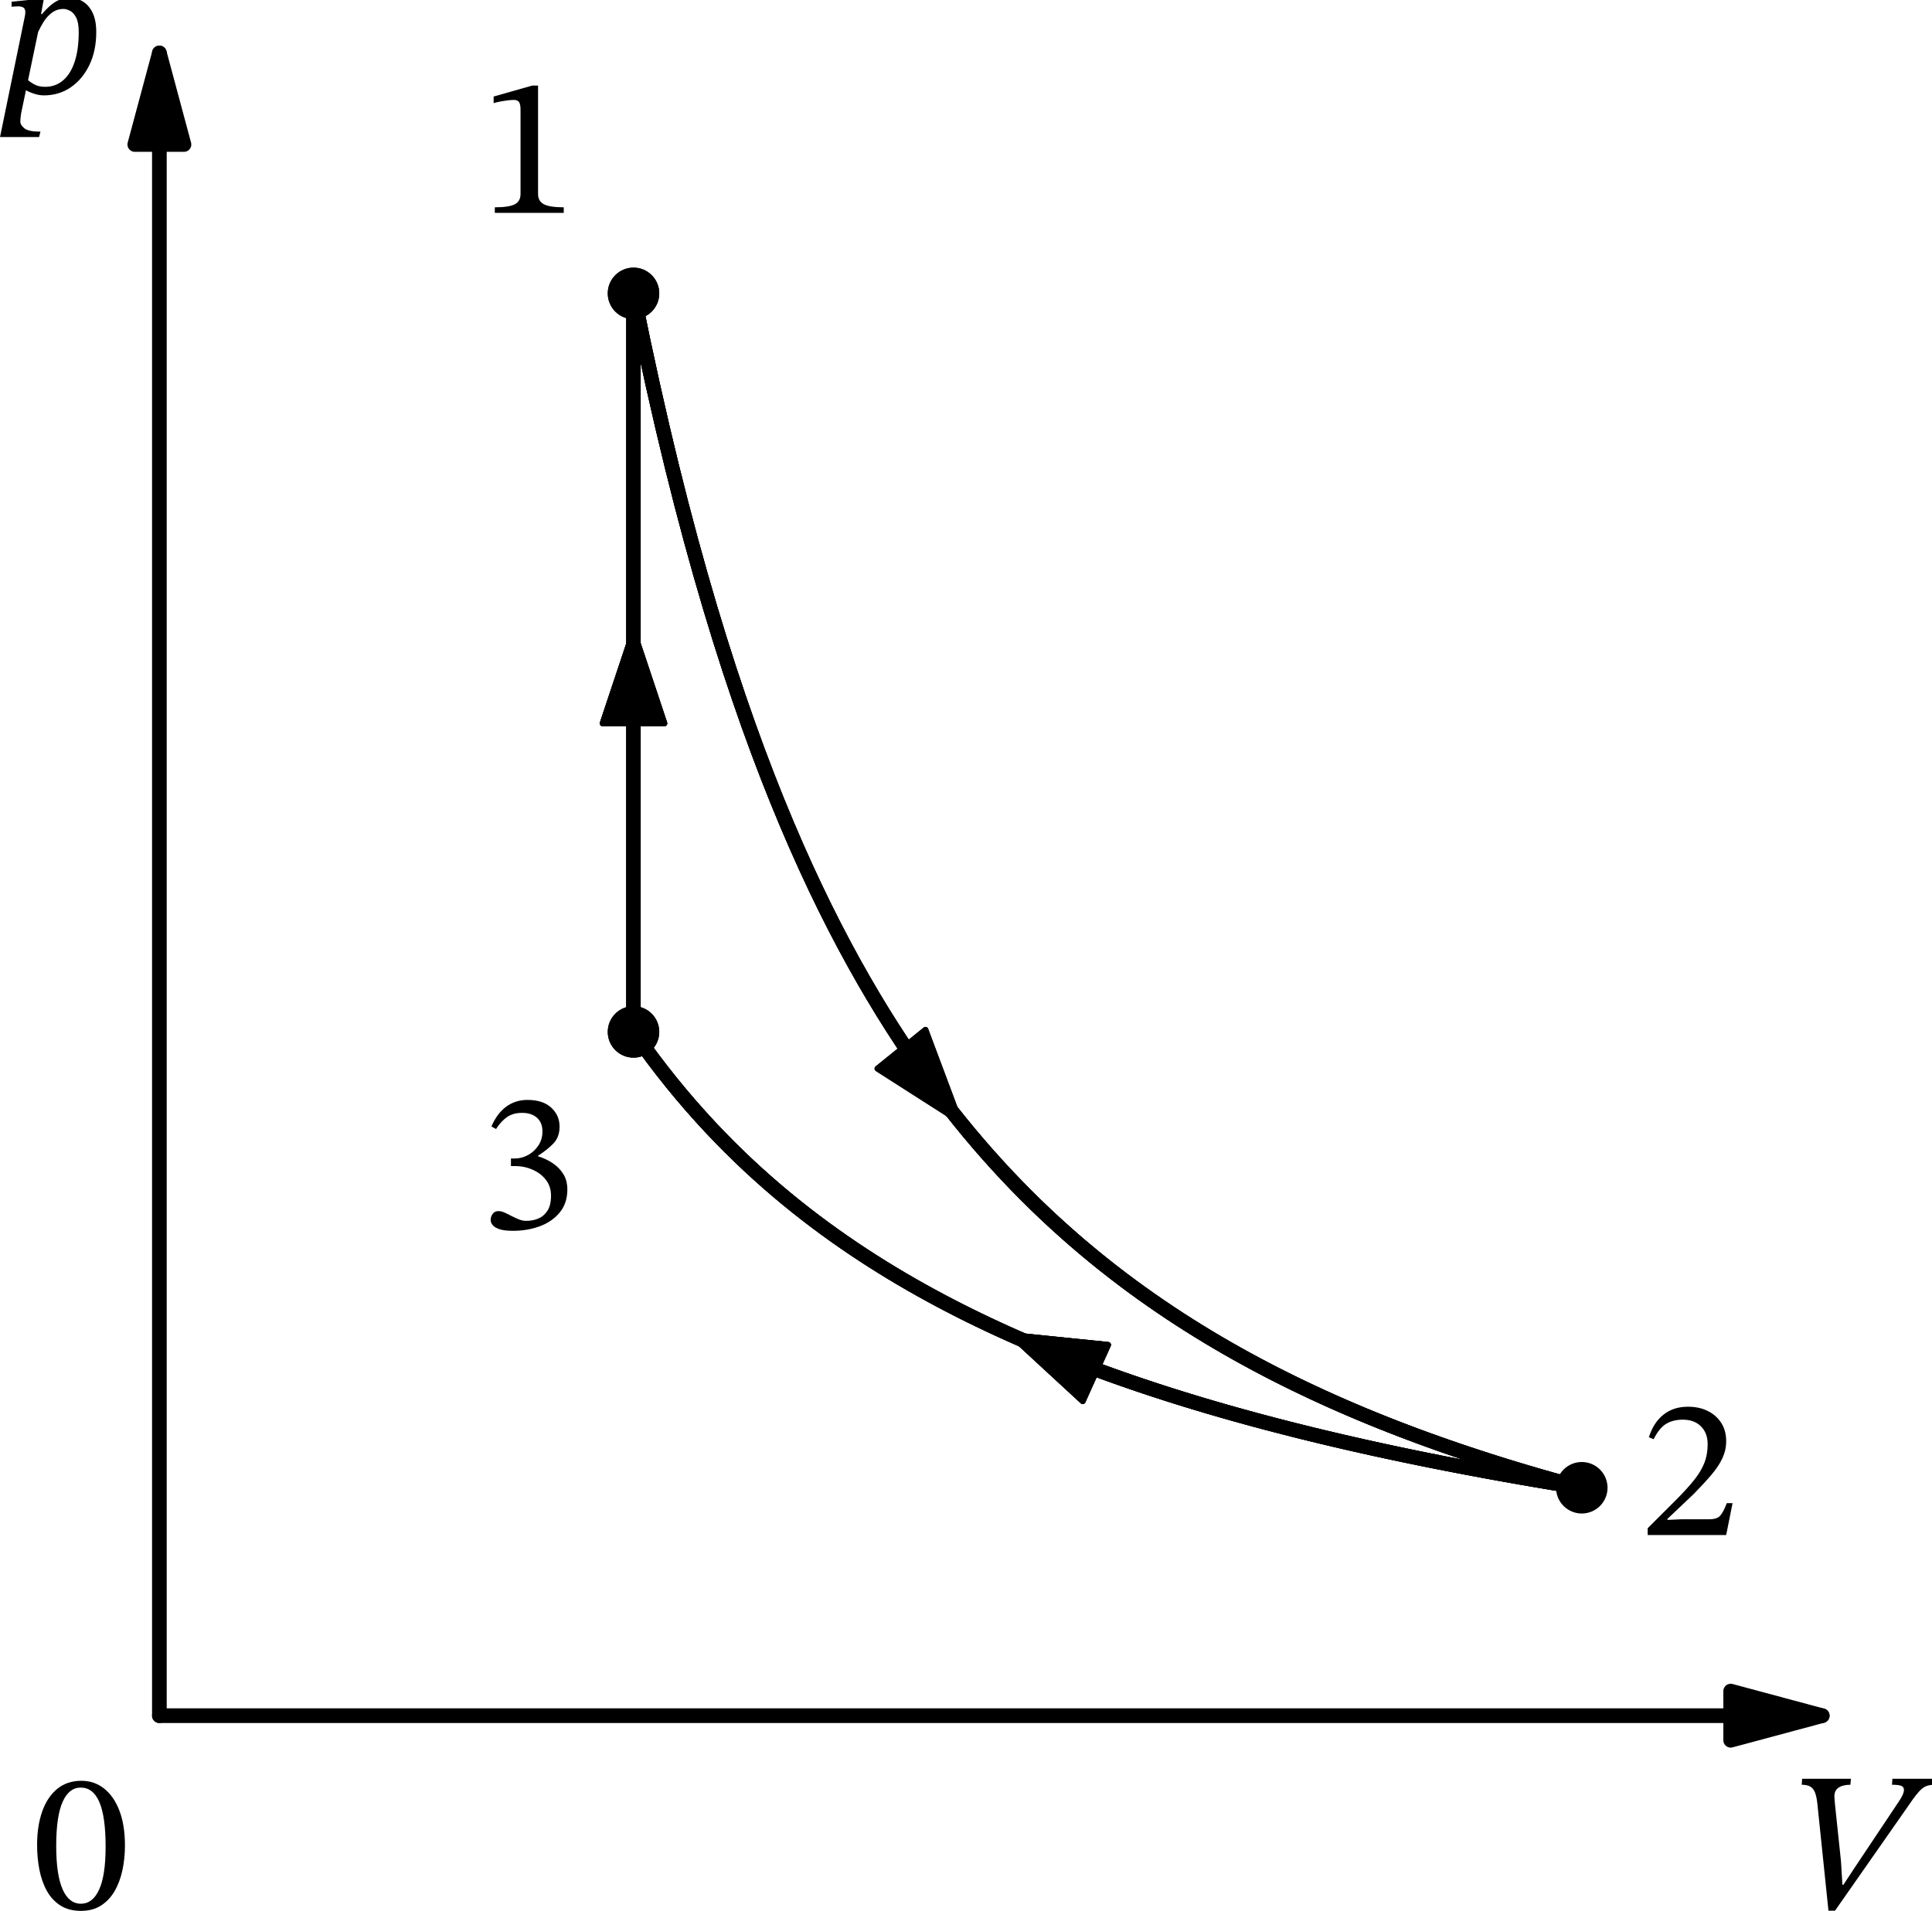 <?xml version="1.0" encoding="UTF-8" standalone="no"?>
<svg
   width="337.605pt"
   height="333.929pt"
   viewBox="0 0 337.605 333.929"
   version="1.1"
   id="svg38"
   sodipodi:docname="829t.svg"
   xmlns:inkscape="http://www.inkscape.org/namespaces/inkscape"
   xmlns:sodipodi="http://sodipodi.sourceforge.net/DTD/sodipodi-0.dtd"
   xmlns:xlink="http://www.w3.org/1999/xlink"
   xmlns="http://www.w3.org/2000/svg"
   xmlns:svg="http://www.w3.org/2000/svg"
   xmlns:rdf="http://www.w3.org/1999/02/22-rdf-syntax-ns#"
   xmlns:cc="http://creativecommons.org/ns#"
   xmlns:dc="http://purl.org/dc/elements/1.1/">
  <sodipodi:namedview
     id="namedview38"
     pagecolor="#ffffff"
     bordercolor="#000000"
     borderopacity="0.25"
     inkscape:showpageshadow="2"
     inkscape:pageopacity="0.0"
     inkscape:pagecheckerboard="0"
     inkscape:deskcolor="#d1d1d1"
     inkscape:document-units="pt" />
  <defs
     id="defs1">
    <style
       type="text/css"
       id="style1">*{stroke-linejoin: round; stroke-linecap: butt}</style>
  </defs>
  <g
     id="figure_1"
     transform="translate(-7.37,-14.882)">
    <g
       id="axes_1">
      <g
         id="line2d_1">
        <path
           d="m 118.072,66.151 1.674,8.149 1.674,7.73 1.674,7.34 1.674,6.976 1.674,6.637 1.674,6.32 1.674,6.023 1.674,5.746 1.674,5.485 1.674,5.241 1.674,5.011 1.674,4.795 1.674,4.591 1.674,4.4 1.674,4.219 1.674,4.048 1.674,3.886 1.674,3.734 1.674,3.589 1.674,3.452 1.674,3.322 1.674,3.199 1.674,3.082 1.674,2.97 1.674,2.864 1.674,2.764 1.674,2.668 1.674,2.576 1.674,2.489 1.674,2.406 1.674,2.327 1.674,2.251 1.674,2.178 1.674,2.109 1.674,2.043 1.674,1.979 1.674,1.919 1.674,1.86 1.674,1.804 1.674,1.751 1.674,1.7 1.674,1.65 1.674,1.603 1.674,1.557 1.674,1.513 1.674,1.471 1.674,1.431 1.674,1.392 1.674,1.354 1.674,1.318 1.674,1.283 1.674,1.25 1.674,1.217 1.674,1.186 1.674,1.156 1.674,1.127 1.674,1.099 1.674,1.071 1.674,1.045 1.674,1.02 1.674,0.995 1.674,0.971 1.674,0.949 1.674,0.926 1.674,0.905 1.674,0.884 1.674,0.864 1.674,0.844 1.674,0.825 1.674,0.807 1.674,0.789 1.674,0.772 1.674,0.755 1.674,0.739 1.674,0.723 1.674,0.708 1.674,0.693 1.674,0.678 1.674,0.664 1.674,0.651 1.674,0.637 1.674,0.625 1.674,0.612 1.674,0.6 1.674,0.588 1.674,0.576 1.674,0.565 1.674,0.554 1.674,0.544 1.674,0.533 1.674,0.523 1.674,0.513 1.674,0.504 1.674,0.494 1.674,0.485 1.674,0.476 1.674,0.468 1.674,0.459 1.674,0.451"
           clip-path="url(#p6b8db2a3cd)"
           style="fill:none;stroke:#000000;stroke-width:2.5;stroke-linecap:square"
           id="path3" />
      </g>
      <g
         id="line2d_2">
        <path
           d="m 118.072,66.151 1.674,8.149 1.674,7.73 1.674,7.34 1.674,6.976 1.674,6.637 1.674,6.32 1.674,6.023 1.674,5.746 1.674,5.485 1.674,5.241 1.674,5.011 1.674,4.795 1.674,4.591 1.674,4.4 1.674,4.219 1.674,4.048 1.674,3.886 1.674,3.734 1.674,3.589 1.674,3.452 1.674,3.322 1.674,3.199 1.674,3.082 1.674,2.97 1.674,2.864 1.674,2.764 1.674,2.668 1.674,2.576 1.674,2.489 1.674,2.406 1.674,2.327 1.674,2.251 1.674,2.178 1.674,2.109 1.674,2.043 1.674,1.979 1.674,1.919 1.674,1.86 1.674,1.804 1.674,1.751 1.674,1.7 1.674,1.65 1.674,1.603 1.674,1.557 1.674,1.513 1.674,1.471 1.674,1.431 1.674,1.392 1.674,1.354 1.674,1.318 1.674,1.283 1.674,1.25 1.674,1.217 1.674,1.186 1.674,1.156 1.674,1.127 1.674,1.099 1.674,1.071 1.674,1.045 1.674,1.02 1.674,0.995 1.674,0.971 1.674,0.949 1.674,0.926 1.674,0.905 1.674,0.884 1.674,0.864 1.674,0.844 1.674,0.825 1.674,0.807 1.674,0.789 1.674,0.772 1.674,0.755 1.674,0.739 1.674,0.723 1.674,0.708 1.674,0.693 1.674,0.678 1.674,0.664 1.674,0.651 1.674,0.637 1.674,0.625 1.674,0.612 1.674,0.6 1.674,0.588 1.674,0.576 1.674,0.565 1.674,0.554 1.674,0.544 1.674,0.533 1.674,0.523 1.674,0.513 1.674,0.504 1.674,0.494 1.674,0.485 1.674,0.476 1.674,0.468 1.674,0.459 1.674,0.451"
           clip-path="url(#p6b8db2a3cd)"
           style="fill:none;stroke:#000000;stroke-width:2.5;stroke-linecap:square"
           id="path4" />
      </g>
      <g
         id="line2d_3">
        <path
           d="m 118.072,66.151 1.674,8.149 1.674,7.73 1.674,7.34 1.674,6.976 1.674,6.637 1.674,6.32 1.674,6.023 1.674,5.746 1.674,5.485 1.674,5.241 1.674,5.011 1.674,4.795 1.674,4.591 1.674,4.4 1.674,4.219 1.674,4.048 1.674,3.886 1.674,3.734 1.674,3.589 1.674,3.452 1.674,3.322 1.674,3.199 1.674,3.082 1.674,2.97 1.674,2.864 1.674,2.764 1.674,2.668 1.674,2.576 1.674,2.489 1.674,2.406 1.674,2.327 1.674,2.251 1.674,2.178 1.674,2.109 1.674,2.043 1.674,1.979 1.674,1.919 1.674,1.86 1.674,1.804 1.674,1.751 1.674,1.7 1.674,1.65 1.674,1.603 1.674,1.557 1.674,1.513 1.674,1.471 1.674,1.431 1.674,1.392 1.674,1.354 1.674,1.318 1.674,1.283 1.674,1.25 1.674,1.217 1.674,1.186 1.674,1.156 1.674,1.127 1.674,1.099 1.674,1.071 1.674,1.045 1.674,1.02 1.674,0.995 1.674,0.971 1.674,0.949 1.674,0.926 1.674,0.905 1.674,0.884 1.674,0.864 1.674,0.844 1.674,0.825 1.674,0.807 1.674,0.789 1.674,0.772 1.674,0.755 1.674,0.739 1.674,0.723 1.674,0.708 1.674,0.693 1.674,0.678 1.674,0.664 1.674,0.651 1.674,0.637 1.674,0.625 1.674,0.612 1.674,0.6 1.674,0.588 1.674,0.576 1.674,0.565 1.674,0.554 1.674,0.544 1.674,0.533 1.674,0.523 1.674,0.513 1.674,0.504 1.674,0.494 1.674,0.485 1.674,0.476 1.674,0.468 1.674,0.459 1.674,0.451"
           clip-path="url(#p6b8db2a3cd)"
           style="fill:none;stroke:#000000;stroke-width:2.5;stroke-linecap:square"
           id="path5" />
      </g>
      <g
         id="line2d_4">
        <path
           d="m 283.777,274.877 -1.674,-0.27 -1.674,-0.274 -1.674,-0.278 -1.674,-0.281 -1.674,-0.285 -1.674,-0.289 -1.674,-0.293 -1.674,-0.298 -1.674,-0.302 -1.674,-0.306 -1.674,-0.311 -1.674,-0.315 -1.674,-0.32 -1.674,-0.325 -1.674,-0.329 -1.674,-0.334 -1.674,-0.339 -1.674,-0.345 -1.674,-0.35 -1.674,-0.355 -1.674,-0.361 -1.674,-0.367 -1.674,-0.373 -1.674,-0.379 -1.674,-0.385 -1.674,-0.391 -1.674,-0.397 -1.674,-0.404 -1.674,-0.411 -1.674,-0.418 -1.674,-0.425 -1.674,-0.432 -1.674,-0.44 -1.674,-0.447 -1.674,-0.455 -1.674,-0.463 -1.674,-0.472 -1.674,-0.48 -1.674,-0.489 -1.674,-0.498 -1.674,-0.507 -1.674,-0.517 -1.674,-0.526 -1.674,-0.537 -1.674,-0.547 -1.674,-0.558 -1.674,-0.569 -1.674,-0.58 -1.674,-0.592 -1.674,-0.604 -1.674,-0.616 -1.674,-0.629 -1.674,-0.642 -1.674,-0.655 -1.674,-0.669 -1.674,-0.684 -1.674,-0.699 -1.674,-0.714 -1.674,-0.73 -1.674,-0.747 -1.674,-0.764 -1.674,-0.781 -1.674,-0.8 -1.674,-0.819 -1.674,-0.838 -1.674,-0.859 -1.674,-0.88 -1.674,-0.902 -1.674,-0.924 -1.674,-0.948 -1.674,-0.972 -1.674,-0.998 -1.674,-1.024 -1.674,-1.052 -1.674,-1.08 -1.674,-1.11 -1.674,-1.141 -1.674,-1.173 -1.674,-1.207 -1.674,-1.242 -1.674,-1.279 -1.674,-1.318 -1.674,-1.358 -1.674,-1.4 -1.674,-1.444 -1.674,-1.49 -1.674,-1.539 -1.674,-1.59 -1.674,-1.643 -1.674,-1.699 -1.674,-1.758 -1.674,-1.821 -1.674,-1.886 -1.674,-1.956 -1.674,-2.029 -1.674,-2.106 -1.674,-2.188 -1.674,-2.274 -1.674,-2.366"
           clip-path="url(#p6b8db2a3cd)"
           style="fill:none;stroke:#000000;stroke-width:2.5;stroke-linecap:square"
           id="path6" />
      </g>
      <g
         id="line2d_5">
        <path
           d="m 283.777,274.877 -1.674,-0.27 -1.674,-0.274 -1.674,-0.278 -1.674,-0.281 -1.674,-0.285 -1.674,-0.289 -1.674,-0.293 -1.674,-0.298 -1.674,-0.302 -1.674,-0.306 -1.674,-0.311 -1.674,-0.315 -1.674,-0.32 -1.674,-0.325 -1.674,-0.329 -1.674,-0.334 -1.674,-0.339 -1.674,-0.345 -1.674,-0.35 -1.674,-0.355 -1.674,-0.361 -1.674,-0.367 -1.674,-0.373 -1.674,-0.379 -1.674,-0.385 -1.674,-0.391 -1.674,-0.397 -1.674,-0.404 -1.674,-0.411 -1.674,-0.418 -1.674,-0.425 -1.674,-0.432 -1.674,-0.44 -1.674,-0.447 -1.674,-0.455 -1.674,-0.463 -1.674,-0.472 -1.674,-0.48 -1.674,-0.489 -1.674,-0.498 -1.674,-0.507 -1.674,-0.517 -1.674,-0.526 -1.674,-0.537 -1.674,-0.547 -1.674,-0.558 -1.674,-0.569 -1.674,-0.58 -1.674,-0.592 -1.674,-0.604 -1.674,-0.616 -1.674,-0.629 -1.674,-0.642 -1.674,-0.655 -1.674,-0.669 -1.674,-0.684 -1.674,-0.699 -1.674,-0.714 -1.674,-0.73 -1.674,-0.747 -1.674,-0.764 -1.674,-0.781 -1.674,-0.8 -1.674,-0.819 -1.674,-0.838 -1.674,-0.859 -1.674,-0.88 -1.674,-0.902 -1.674,-0.924 -1.674,-0.948 -1.674,-0.972 -1.674,-0.998 -1.674,-1.024 -1.674,-1.052 -1.674,-1.08 -1.674,-1.11 -1.674,-1.141 -1.674,-1.173 -1.674,-1.207 -1.674,-1.242 -1.674,-1.279 -1.674,-1.318 -1.674,-1.358 -1.674,-1.4 -1.674,-1.444 -1.674,-1.49 -1.674,-1.539 -1.674,-1.59 -1.674,-1.643 -1.674,-1.699 -1.674,-1.758 -1.674,-1.821 -1.674,-1.886 -1.674,-1.956 -1.674,-2.029 -1.674,-2.106 -1.674,-2.188 -1.674,-2.274 -1.674,-2.366"
           clip-path="url(#p6b8db2a3cd)"
           style="fill:none;stroke:#000000;stroke-width:2.5;stroke-linecap:square"
           id="path7" />
      </g>
      <g
         id="line2d_6">
        <path
           d="m 283.777,274.877 -1.674,-0.27 -1.674,-0.274 -1.674,-0.278 -1.674,-0.281 -1.674,-0.285 -1.674,-0.289 -1.674,-0.293 -1.674,-0.298 -1.674,-0.302 -1.674,-0.306 -1.674,-0.311 -1.674,-0.315 -1.674,-0.32 -1.674,-0.325 -1.674,-0.329 -1.674,-0.334 -1.674,-0.339 -1.674,-0.345 -1.674,-0.35 -1.674,-0.355 -1.674,-0.361 -1.674,-0.367 -1.674,-0.373 -1.674,-0.379 -1.674,-0.385 -1.674,-0.391 -1.674,-0.397 -1.674,-0.404 -1.674,-0.411 -1.674,-0.418 -1.674,-0.425 -1.674,-0.432 -1.674,-0.44 -1.674,-0.447 -1.674,-0.455 -1.674,-0.463 -1.674,-0.472 -1.674,-0.48 -1.674,-0.489 -1.674,-0.498 -1.674,-0.507 -1.674,-0.517 -1.674,-0.526 -1.674,-0.537 -1.674,-0.547 -1.674,-0.558 -1.674,-0.569 -1.674,-0.58 -1.674,-0.592 -1.674,-0.604 -1.674,-0.616 -1.674,-0.629 -1.674,-0.642 -1.674,-0.655 -1.674,-0.669 -1.674,-0.684 -1.674,-0.699 -1.674,-0.714 -1.674,-0.73 -1.674,-0.747 -1.674,-0.764 -1.674,-0.781 -1.674,-0.8 -1.674,-0.819 -1.674,-0.838 -1.674,-0.859 -1.674,-0.88 -1.674,-0.902 -1.674,-0.924 -1.674,-0.948 -1.674,-0.972 -1.674,-0.998 -1.674,-1.024 -1.674,-1.052 -1.674,-1.08 -1.674,-1.11 -1.674,-1.141 -1.674,-1.173 -1.674,-1.207 -1.674,-1.242 -1.674,-1.279 -1.674,-1.318 -1.674,-1.358 -1.674,-1.4 -1.674,-1.444 -1.674,-1.49 -1.674,-1.539 -1.674,-1.59 -1.674,-1.643 -1.674,-1.699 -1.674,-1.758 -1.674,-1.821 -1.674,-1.886 -1.674,-1.956 -1.674,-2.029 -1.674,-2.106 -1.674,-2.188 -1.674,-2.274 -1.674,-2.366"
           clip-path="url(#p6b8db2a3cd)"
           style="fill:none;stroke:#000000;stroke-width:2.5;stroke-linecap:square"
           id="path8" />
      </g>
      <g
         id="line2d_7">
        <path
           d="m 118.072,195.214 v -1.304 -1.304 -1.304 -1.304 -1.304 -1.304 -1.304 -1.304 -1.304 -1.304 -1.304 -1.304 -1.304 -1.304 -1.304 -1.304 -1.304 -1.304 -1.304 -1.304 -1.304 -1.304 -1.304 -1.304 -1.304 -1.304 -1.304 -1.304 -1.304 -1.304 -1.304 -1.304 -1.304 -1.304 -1.304 -1.304 -1.304 -1.304 -1.304 -1.304 -1.304 -1.304 -1.304 -1.304 -1.304 -1.304 -1.304 -1.304 -1.304 -1.304 -1.304 -1.304 -1.304 -1.304 -1.304 -1.304 -1.304 -1.304 -1.304 -1.304 -1.304 -1.304 -1.304 -1.304 -1.304 -1.304 -1.304 -1.304 -1.304 -1.304 -1.304 -1.304 -1.304 -1.304 -1.304 -1.304 -1.304 -1.304 -1.304 -1.304 -1.304 -1.304 -1.304 -1.304 -1.304 -1.304 -1.304 -1.304 -1.304 -1.304 -1.304 -1.304 -1.304 -1.304 -1.304 -1.304 -1.304 -1.304 -1.304"
           clip-path="url(#p6b8db2a3cd)"
           style="fill:none;stroke:#000000;stroke-width:2.5;stroke-linecap:square"
           id="path9" />
      </g>
      <g
         id="line2d_8">
        <path
           d="m 118.072,195.214 v -1.304 -1.304 -1.304 -1.304 -1.304 -1.304 -1.304 -1.304 -1.304 -1.304 -1.304 -1.304 -1.304 -1.304 -1.304 -1.304 -1.304 -1.304 -1.304 -1.304 -1.304 -1.304 -1.304 -1.304 -1.304 -1.304 -1.304 -1.304 -1.304 -1.304 -1.304 -1.304 -1.304 -1.304 -1.304 -1.304 -1.304 -1.304 -1.304 -1.304 -1.304 -1.304 -1.304 -1.304 -1.304 -1.304 -1.304 -1.304 -1.304 -1.304 -1.304 -1.304 -1.304 -1.304 -1.304 -1.304 -1.304 -1.304 -1.304 -1.304 -1.304 -1.304 -1.304 -1.304 -1.304 -1.304 -1.304 -1.304 -1.304 -1.304 -1.304 -1.304 -1.304 -1.304 -1.304 -1.304 -1.304 -1.304 -1.304 -1.304 -1.304 -1.304 -1.304 -1.304 -1.304 -1.304 -1.304 -1.304 -1.304 -1.304 -1.304 -1.304 -1.304 -1.304 -1.304 -1.304 -1.304 -1.304 -1.304"
           clip-path="url(#p6b8db2a3cd)"
           style="fill:none;stroke:#000000;stroke-width:2.5;stroke-linecap:square"
           id="path10" />
      </g>
      <g
         id="line2d_9">
        <path
           d="m 118.072,195.214 v -1.304 -1.304 -1.304 -1.304 -1.304 -1.304 -1.304 -1.304 -1.304 -1.304 -1.304 -1.304 -1.304 -1.304 -1.304 -1.304 -1.304 -1.304 -1.304 -1.304 -1.304 -1.304 -1.304 -1.304 -1.304 -1.304 -1.304 -1.304 -1.304 -1.304 -1.304 -1.304 -1.304 -1.304 -1.304 -1.304 -1.304 -1.304 -1.304 -1.304 -1.304 -1.304 -1.304 -1.304 -1.304 -1.304 -1.304 -1.304 -1.304 -1.304 -1.304 -1.304 -1.304 -1.304 -1.304 -1.304 -1.304 -1.304 -1.304 -1.304 -1.304 -1.304 -1.304 -1.304 -1.304 -1.304 -1.304 -1.304 -1.304 -1.304 -1.304 -1.304 -1.304 -1.304 -1.304 -1.304 -1.304 -1.304 -1.304 -1.304 -1.304 -1.304 -1.304 -1.304 -1.304 -1.304 -1.304 -1.304 -1.304 -1.304 -1.304 -1.304 -1.304 -1.304 -1.304 -1.304 -1.304 -1.304 -1.304"
           clip-path="url(#p6b8db2a3cd)"
           style="fill:none;stroke:#000000;stroke-width:2.5;stroke-linecap:square"
           id="path11" />
      </g>
      <g
         id="line2d_10">
        <path
           d="m 118.072,195.214 v -1.304 -1.304 -1.304 -1.304 -1.304 -1.304 -1.304 -1.304 -1.304 -1.304 -1.304 -1.304 -1.304 -1.304 -1.304 -1.304 -1.304 -1.304 -1.304 -1.304 -1.304 -1.304 -1.304 -1.304 -1.304 -1.304 -1.304 -1.304 -1.304 -1.304 -1.304 -1.304 -1.304 -1.304 -1.304 -1.304 -1.304 -1.304 -1.304 -1.304 -1.304 -1.304 -1.304 -1.304 -1.304 -1.304 -1.304 -1.304 -1.304 -1.304 -1.304 -1.304 -1.304 -1.304 -1.304 -1.304 -1.304 -1.304 -1.304 -1.304 -1.304 -1.304 -1.304 -1.304 -1.304 -1.304 -1.304 -1.304 -1.304 -1.304 -1.304 -1.304 -1.304 -1.304 -1.304 -1.304 -1.304 -1.304 -1.304 -1.304 -1.304 -1.304 -1.304 -1.304 -1.304 -1.304 -1.304 -1.304 -1.304 -1.304 -1.304 -1.304 -1.304 -1.304 -1.304 -1.304 -1.304 -1.304 -1.304"
           clip-path="url(#p6b8db2a3cd)"
           style="fill:none;stroke:#000000;stroke-width:2.5;stroke-linecap:square"
           id="path12" />
      </g>
      <g
         id="matplotlib.axis_1">
        <g
           id="xtick_1">
          <g
             id="line2d_11" />
          <g
             id="text_1">
            <!-- $V$ -->
            <g
               transform="matrix(0.34,0,0,-0.34,319.847,348.71)"
               id="g12">
              <defs
                 id="defs12">
                <path
                   id="STIXTwoText-Italic-56"
                   d="M 1504,-32 H 1293 L 934,3430 q -25,218 -77,343 -51,125 -150,182 -99,58 -272,58 l 13,192 h 1568 l -19,-192 q -243,0 -384,-96 -141,-96 -128,-314 0,-32 9,-115 10,-83 10,-115 l 192,-1824 45,-749 h 32 l 371,563 1376,2061 q 90,128 144,237 54,109 54,185 0,96 -83,131 -83,36 -301,36 l 13,192 h 1383 l -13,-192 q -128,0 -228,-26 -99,-25 -189,-99 -89,-74 -195,-208 -105,-134 -252,-352 z"
                   transform="scale(0.016)" />
              </defs>
              <use
                 xlink:href="#STIXTwoText-Italic-56"
                 transform="translate(0,0.297)"
                 id="use12" />
            </g>
          </g>
        </g>
        <g
           id="xtick_2">
          <g
             id="line2d_12" />
          <g
             id="text_2">
            <!-- $0$ -->
            <g
               transform="matrix(0.34,0,0,-0.34,12.911,348.71)"
               id="g13">
              <defs
                 id="defs13">
                <path
                   id="STIXTwoText-30"
                   d="M 1581,-70 Q 1197,-70 928,99 659,269 492,563 326,858 249,1242 q -76,384 -76,806 0,608 163,1072 163,464 480,726 317,263 778,263 416,0 729,-247 314,-246 493,-710 179,-464 179,-1123 0,-410 -80,-788 Q 2835,864 2665,569 2496,275 2227,102 1958,-70 1581,-70 Z m 0,230 q 377,0 585,454 208,455 208,1376 0,973 -202,1437 -201,464 -598,464 -377,0 -582,-461 Q 787,2970 787,2016 787,1088 992,624 1197,160 1581,160 Z"
                   transform="scale(0.016)" />
              </defs>
              <use
                 xlink:href="#STIXTwoText-30"
                 transform="translate(0,0.797)"
                 id="use13" />
            </g>
          </g>
        </g>
      </g>
      <g
         id="matplotlib.axis_2">
        <g
           id="ytick_1">
          <g
             id="line2d_13" />
          <g
             id="text_3">
            <!-- $p$ -->
            <g
               transform="matrix(0.34,0,0,-0.34,7.2,31.202)"
               id="g14">
              <defs
                 id="defs14">
                <path
                   id="STIXTwoText-Italic-70"
                   d="m 1440,-70 q -166,0 -355,67 -189,67 -266,131 l 83,320 q 77,-77 221,-160 144,-83 362,-83 326,0 569,204 244,205 375,599 131,394 131,957 0,307 -83,467 -83,160 -199,217 -115,58 -204,58 -212,0 -372,-119 -160,-118 -275,-304 -115,-185 -205,-396 l 71,550 q 166,205 319,346 154,141 314,211 160,71 333,71 243,0 438,-122 196,-122 311,-365 115,-243 115,-614 0,-602 -221,-1060 Q 2682,448 2304,189 1926,-70 1440,-70 Z M 1286,-1408 H 32 l 800,3891 q 6,32 9,61 4,29 4,61 0,96 -55,140 -54,45 -182,45 -70,0 -138,-6 -67,-6 -67,-6 v 160 l 915,96 h 122 l -90,-493 h 26 L 710,-646 q -6,-45 -16,-122 -9,-77 -9,-147 0,-109 131,-214 131,-106 515,-106 z"
                   transform="scale(0.016)" />
              </defs>
              <use
                 xlink:href="#STIXTwoText-Italic-70"
                 transform="translate(0,0.094)"
                 id="use14" />
            </g>
          </g>
        </g>
      </g>
      <g
         id="line2d_14">
        <path
           d="M 283.777,274.877"
           clip-path="url(#p6b8db2a3cd)"
           style="fill:none;stroke:#000000;stroke-width:1.5;stroke-linecap:square"
           id="path14" />
        <defs
           id="defs15">
          <path
             id="m9185ac871e"
             d="M 0,4 C 1.061,4 2.078,3.579 2.828,2.828 3.579,2.078 4,1.061 4,0 4,-1.061 3.579,-2.078 2.828,-2.828 2.078,-3.579 1.061,-4 0,-4 -1.061,-4 -2.078,-3.579 -2.828,-2.828 -3.579,-2.078 -4,-1.061 -4,0 -4,1.061 -3.579,2.078 -2.828,2.828 -2.078,3.579 -1.061,4 0,4 Z"
             style="stroke:#000000" />
        </defs>
        <g
           clip-path="url(#p6b8db2a3cd)"
           id="g15">
          <use
             xlink:href="#m9185ac871e"
             x="283.777"
             y="274.877"
             style="stroke:#000000"
             id="use15" />
        </g>
      </g>
      <g
         id="line2d_15">
        <path
           d="M 118.072,195.214"
           clip-path="url(#p6b8db2a3cd)"
           style="fill:none;stroke:#000000;stroke-width:1.5;stroke-linecap:square"
           id="path15" />
        <g
           clip-path="url(#p6b8db2a3cd)"
           id="g16">
          <use
             xlink:href="#m9185ac871e"
             x="118.072"
             y="195.214"
             style="stroke:#000000"
             id="use16" />
        </g>
      </g>
      <g
         id="line2d_16">
        <path
           d="M 118.072,195.214"
           clip-path="url(#p6b8db2a3cd)"
           style="fill:none;stroke:#000000;stroke-width:1.5;stroke-linecap:square"
           id="path16" />
        <g
           clip-path="url(#p6b8db2a3cd)"
           id="g17">
          <use
             xlink:href="#m9185ac871e"
             x="118.072"
             y="195.214"
             style="stroke:#000000"
             id="use17" />
        </g>
      </g>
      <g
         id="line2d_17">
        <path
           d="M 118.072,66.151"
           clip-path="url(#p6b8db2a3cd)"
           style="fill:none;stroke:#000000;stroke-width:1.5;stroke-linecap:square"
           id="path17" />
        <g
           clip-path="url(#p6b8db2a3cd)"
           id="g18">
          <use
             xlink:href="#m9185ac871e"
             x="118.072"
             y="66.151"
             style="stroke:#000000"
             id="use18" />
        </g>
      </g>
      <g
         id="line2d_18">
        <path
           d="M 118.072,66.151"
           clip-path="url(#p6b8db2a3cd)"
           style="fill:none;stroke:#000000;stroke-width:1.5;stroke-linecap:square"
           id="path18" />
        <g
           clip-path="url(#p6b8db2a3cd)"
           id="g19">
          <use
             xlink:href="#m9185ac871e"
             x="118.072"
             y="66.151"
             style="stroke:#000000"
             id="use19" />
        </g>
      </g>
      <g
         id="patch_3">
        <path
           d="m 175.52,211.374 q 0.277,0.343 -0.44,-0.544"
           clip-path="url(#p6b8db2a3cd)"
           style="fill:none;stroke:#000000;stroke-linecap:round"
           id="path19" />
        <path
           d="m 169.089,194.839 5.99,15.991 -14.387,-9.199 z"
           clip-path="url(#p6b8db2a3cd)"
           style="stroke:#000000;stroke-linecap:round"
           id="path20" />
      </g>
      <g
         id="patch_4">
        <path
           d="m 175.52,211.374 q 0.277,0.343 -0.44,-0.544"
           clip-path="url(#p6b8db2a3cd)"
           style="fill:none;stroke:#000000;stroke-linecap:round"
           id="path21" />
        <path
           d="m 169.089,194.839 5.99,15.991 -14.387,-9.199 z"
           clip-path="url(#p6b8db2a3cd)"
           style="stroke:#000000;stroke-linecap:round"
           id="path22" />
      </g>
      <g
         id="patch_5">
        <path
           d="m 184.32,248.305 q -0.871,-0.393 -0.301,-0.136"
           clip-path="url(#p6b8db2a3cd)"
           style="fill:none;stroke:#000000;stroke-linecap:round"
           id="path23" />
        <path
           d="m 196.569,259.749 -12.551,-11.579 16.988,1.733 z"
           clip-path="url(#p6b8db2a3cd)"
           style="stroke:#000000;stroke-linecap:round"
           id="path24" />
      </g>
      <g
         id="patch_6">
        <path
           d="m 184.32,248.305 q -0.871,-0.393 -0.301,-0.136"
           clip-path="url(#p6b8db2a3cd)"
           style="fill:none;stroke:#000000;stroke-linecap:round"
           id="path25" />
        <path
           d="m 196.569,259.749 -12.551,-11.579 16.988,1.733 z"
           clip-path="url(#p6b8db2a3cd)"
           style="stroke:#000000;stroke-linecap:round"
           id="path26" />
      </g>
      <g
         id="patch_7">
        <path
           d="m 184.32,248.305 q -0.871,-0.393 -0.301,-0.136"
           clip-path="url(#p6b8db2a3cd)"
           style="fill:none;stroke:#000000;stroke-linecap:round"
           id="path27" />
        <path
           d="m 196.569,259.749 -12.551,-11.579 16.988,1.733 z"
           clip-path="url(#p6b8db2a3cd)"
           style="stroke:#000000;stroke-linecap:round"
           id="path28" />
      </g>
      <g
         id="text_4">
        <!-- 2 -->
        <g
           transform="matrix(0.34,0,0,-0.34,293.968,283.138)"
           id="g28">
          <defs
             id="defs28">
            <path
               id="STIXTwoText-32"
               d="M 2765,0 H 243 v 218 l 973,972 q 320,327 531,592 211,266 317,535 106,269 106,601 0,359 -215,573 -214,215 -585,215 -314,0 -535,-135 -221,-134 -400,-493 l -153,64 q 147,468 467,724 320,256 787,256 365,0 640,-138 275,-138 432,-384 157,-246 157,-586 0,-281 -119,-541 -118,-259 -352,-534 -233,-275 -572,-621 L 877,518 v -32 l 448,20 h 889 q 256,0 358,115 103,115 212,403 h 186 z"
               transform="scale(0.016)" />
          </defs>
          <use
             xlink:href="#STIXTwoText-32"
             id="use28" />
        </g>
      </g>
      <g
         id="patch_8">
        <path
           d="m 118.072,124.816 q 0,-0.652 0,0.277"
           clip-path="url(#p6b8db2a3cd)"
           style="fill:none;stroke:#000000;stroke-linecap:round"
           id="path29" />
        <path
           d="m 112.672,141.293 5.4,-16.2 5.4,16.2 z"
           clip-path="url(#p6b8db2a3cd)"
           style="stroke:#000000;stroke-linecap:round"
           id="path30" />
      </g>
      <g
         id="patch_9">
        <path
           d="m 118.072,124.816 q 0,-0.652 0,0.277"
           clip-path="url(#p6b8db2a3cd)"
           style="fill:none;stroke:#000000;stroke-linecap:round"
           id="path31" />
        <path
           d="m 112.672,141.293 5.4,-16.2 5.4,16.2 z"
           clip-path="url(#p6b8db2a3cd)"
           style="stroke:#000000;stroke-linecap:round"
           id="path32" />
      </g>
      <g
         id="patch_10">
        <path
           d="m 118.072,124.816 q 0,-0.652 0,0.277"
           clip-path="url(#p6b8db2a3cd)"
           style="fill:none;stroke:#000000;stroke-linecap:round"
           id="path33" />
        <path
           d="m 112.672,141.293 5.4,-16.2 5.4,16.2 z"
           clip-path="url(#p6b8db2a3cd)"
           style="stroke:#000000;stroke-linecap:round"
           id="path34" />
      </g>
      <g
         id="text_5">
        <!-- 3 -->
        <g
           transform="matrix(0.34,0,0,-0.34,91.051,229.523)"
           id="g34">
          <defs
             id="defs34">
            <path
               id="STIXTwoText-33"
               d="m 1094,-83 q -288,0 -442,55 -153,54 -214,134 -60,80 -60,163 0,102 64,191 64,90 185,90 96,0 201,-48 106,-48 221,-109 116,-60 234,-108 119,-48 240,-48 205,0 384,73 179,74 294,250 116,176 116,490 0,288 -160,499 -160,211 -426,329 -265,119 -573,119 h -128 v 243 h 122 q 218,0 422,109 205,109 336,307 132,198 132,454 0,282 -176,439 -176,157 -477,157 -288,0 -480,-132 -192,-131 -359,-387 l -147,83 q 179,416 473,634 295,218 686,218 492,0 761,-247 269,-246 269,-611 0,-333 -195,-538 -195,-204 -496,-396 v -20 q 256,-76 470,-220 215,-144 343,-352 128,-208 128,-496 0,-436 -244,-734 Q 2355,211 1958,64 1562,-83 1094,-83 Z"
               transform="scale(0.016)" />
          </defs>
          <use
             xlink:href="#STIXTwoText-33"
             id="use34" />
        </g>
      </g>
      <g
         id="text_6">
        <!-- 1 -->
        <g
           transform="matrix(0.34,0,0,-0.34,91.051,52.084)"
           id="g35">
          <defs
             id="defs35">
            <path
               id="STIXTwoText-31"
               d="M 2726,0 H 512 v 179 q 454,0 640,96 186,96 186,333 v 2707 q 0,167 -45,240 -45,74 -167,74 -64,0 -179,-13 -115,-13 -243,-36 -128,-22 -230,-54 v 212 l 1241,352 h 186 V 608 q 0,-237 192,-333 192,-96 633,-96 z"
               transform="scale(0.016)" />
          </defs>
          <use
             xlink:href="#STIXTwoText-31"
             id="use35" />
        </g>
      </g>
      <g
         id="patch_11">
        <path
           d="m 35.22,314.708 q 147.754,0 290.574,0"
           style="fill:none;stroke:#000000;stroke-width:2.56;stroke-linecap:round"
           id="path35" />
        <path
           d="m 309.794,310.409 16,4.299 -16,4.299 z"
           style="stroke:#000000;stroke-width:2.56;stroke-linecap:round"
           id="path36" />
      </g>
      <g
         id="patch_12">
        <path
           d="m 35.22,314.708 q 0,-147.754 0,-290.574"
           style="fill:none;stroke:#000000;stroke-width:2.56;stroke-linecap:round"
           id="path37" />
        <path
           d="m 30.921,40.134 4.299,-16 4.299,16 z"
           style="stroke:#000000;stroke-width:2.56;stroke-linecap:round"
           id="path38" />
      </g>
    </g>
  </g>
  <defs
     id="defs38">
    <clipPath
       id="p6b8db2a3cd">
      <rect
         x="21.411"
         y="19.201"
         width="309.316"
         height="266.112"
         id="rect38" />
    </clipPath>
  </defs>
</svg>
